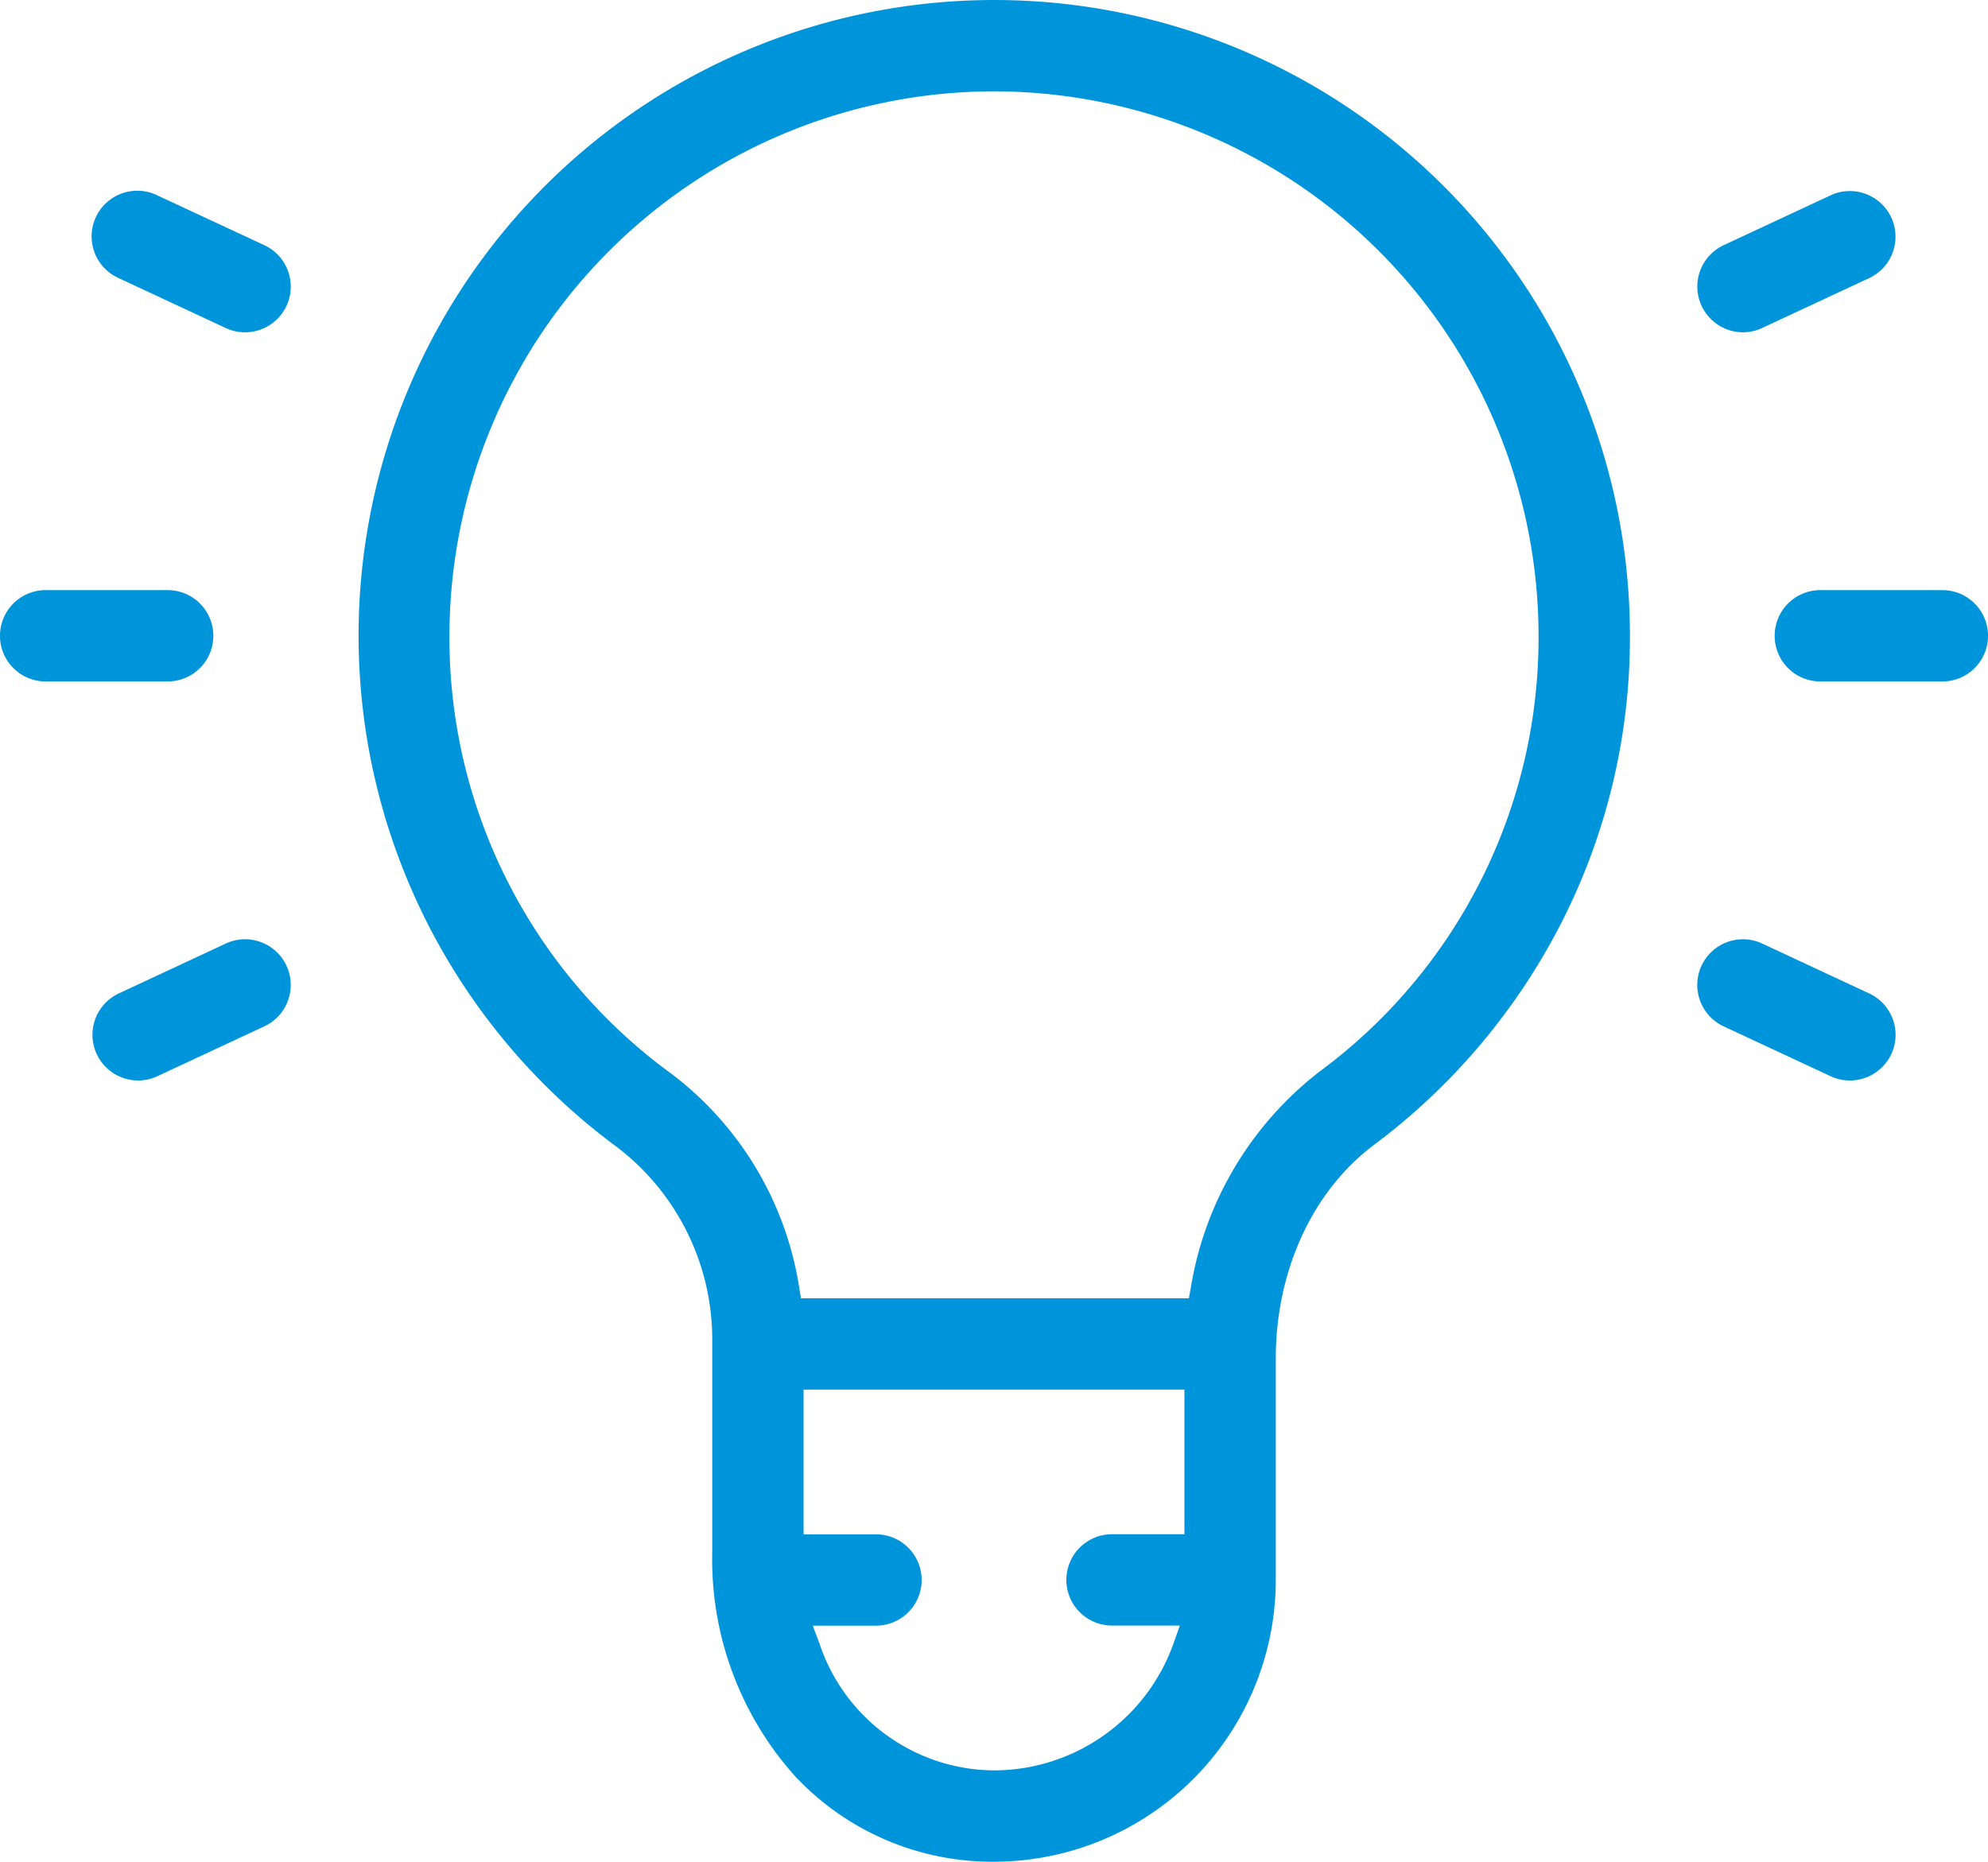 <svg xmlns="http://www.w3.org/2000/svg" width="137.083" height="128.4" viewBox="0 0 137.083 128.4"><defs><style>.a{fill:#0095da;stroke:#0095da;}</style></defs><g transform="translate(0.5 0.5)"><g transform="translate(24.692 0)"><path class="a" d="M146.512,153.334a18.111,18.111,0,0,1-13.383-5.774,21.9,21.9,0,0,1-5.546-15.089V117.988a17.2,17.2,0,0,0-6.792-13.859,43.333,43.333,0,1,1,69.071-34.846,42.767,42.767,0,0,1-4.723,19.666,43.732,43.732,0,0,1-12.707,15.033c-4.377,3.268-6.99,8.93-6.99,15.146V134.4A18.951,18.951,0,0,1,146.512,153.334Zm-12.5-14.363a13.27,13.27,0,0,0,12.5,9.064,13.664,13.664,0,0,0,12.849-9.088l.673-1.9h-5.382a2.648,2.648,0,1,1,0-5.3h5.491V120.773H132.881v10.981h5.491a2.649,2.649,0,0,1,0,5.3h-5.078Zm12.5-107.738a38.094,38.094,0,0,0-38.051,38.051,37.667,37.667,0,0,0,15.475,30.582,22.425,22.425,0,0,1,8.645,14.414l.193,1.195h27.592l.213-1.166a23.16,23.16,0,0,1,8.683-14.572,37.69,37.69,0,0,0,15.3-30.453A38.094,38.094,0,0,0,146.512,31.233Z" transform="translate(-103.162 -25.934)"/></g><g transform="translate(6.371 64.78)"><path class="a" d="M41.339,262.66a2.662,2.662,0,0,1-2.4-1.531,2.649,2.649,0,0,1,1.282-3.521l7.377-3.44a2.624,2.624,0,0,1,1.117-.249,2.661,2.661,0,0,1,2.4,1.531,2.649,2.649,0,0,1-1.282,3.521l-7.377,3.44A2.627,2.627,0,0,1,41.339,262.66Z" transform="translate(-38.686 -253.92)"/></g><g transform="translate(117.032 13.178)"><path class="a" d="M430.8,81.053a2.661,2.661,0,0,1-2.4-1.53A2.649,2.649,0,0,1,429.673,76l7.377-3.44a2.624,2.624,0,0,1,1.117-.249,2.662,2.662,0,0,1,2.4,1.531,2.649,2.649,0,0,1-1.282,3.521l-7.377,3.44A2.625,2.625,0,0,1,430.8,81.053Z" transform="translate(-428.142 -72.313)"/></g><g transform="translate(6.373 13.179)"><path class="a" d="M48.715,81.054a2.626,2.626,0,0,1-1.117-.249l-7.377-3.44a2.649,2.649,0,1,1,2.239-4.8L49.838,76a2.649,2.649,0,0,1,1.281,3.521A2.662,2.662,0,0,1,48.715,81.054Z" transform="translate(-38.691 -72.314)"/></g><g transform="translate(117.034 64.78)"><path class="a" d="M438.172,262.66a2.627,2.627,0,0,1-1.117-.249l-7.377-3.44a2.65,2.65,0,0,1,1.122-5.051,2.624,2.624,0,0,1,1.117.249l7.377,3.44a2.649,2.649,0,0,1,1.282,3.521A2.661,2.661,0,0,1,438.172,262.66Z" transform="translate(-428.148 -253.92)"/></g><g transform="translate(0 40.7)"><path class="a" d="M18.912,174.472a2.649,2.649,0,1,1,0-5.3h8.411a2.649,2.649,0,1,1,0,5.3Z" transform="translate(-16.263 -169.173)"/></g><g transform="translate(122.373 40.7)"><path class="a" d="M449.586,174.472a2.649,2.649,0,0,1,0-5.3H458a2.649,2.649,0,1,1,0,5.3Z" transform="translate(-446.937 -169.173)"/></g></g></svg>